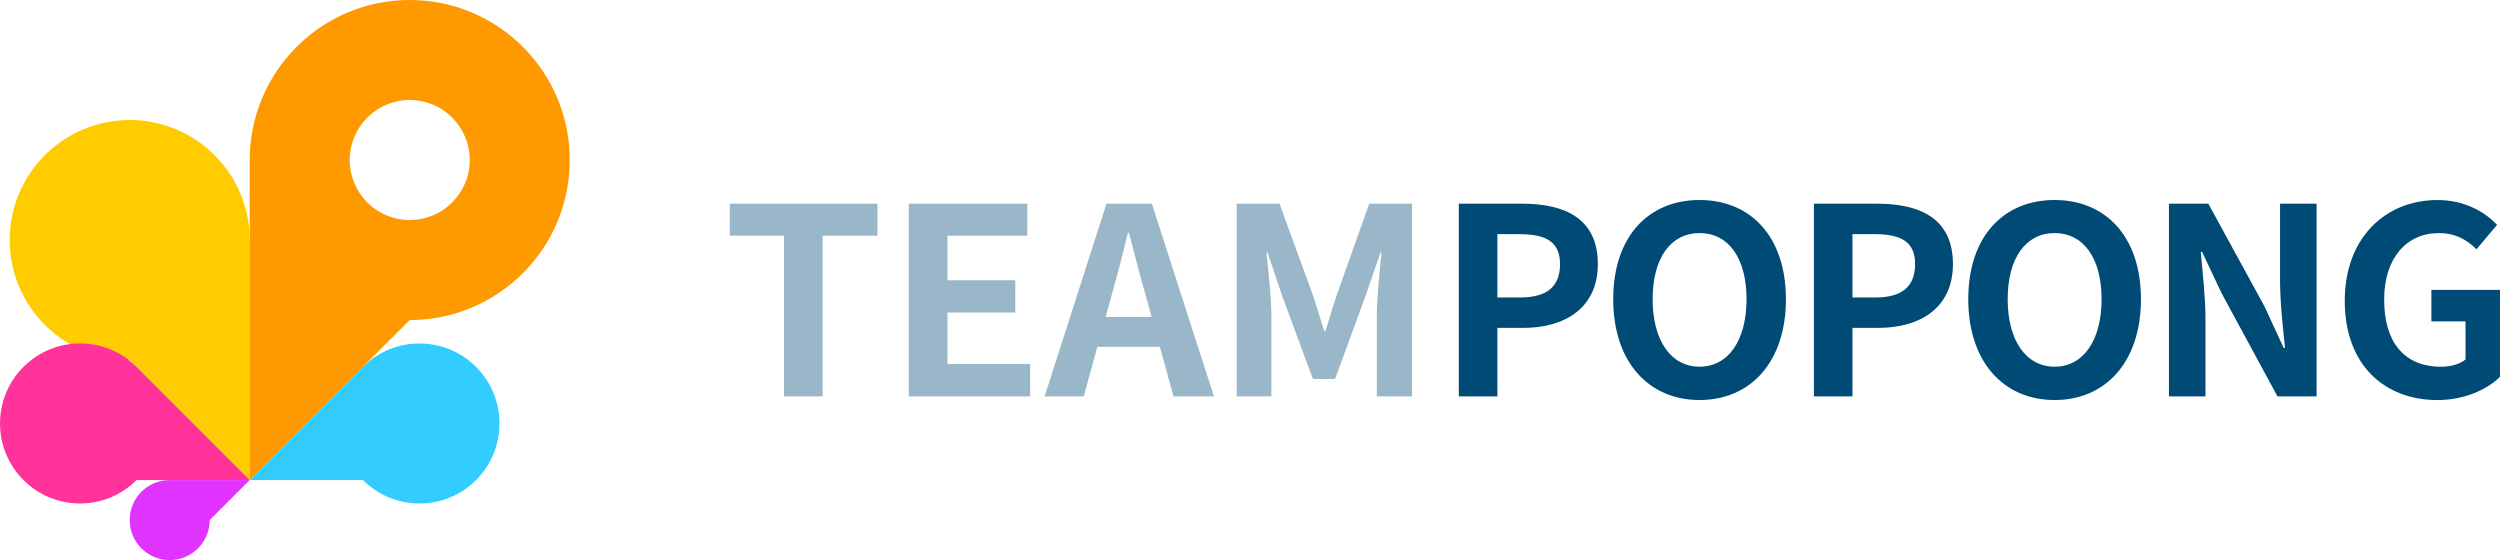 <svg id="svg2" xmlns:rdf="http://www.w3.org/1999/02/22-rdf-syntax-ns#" xmlns="http://www.w3.org/2000/svg" xml:space="preserve" height="140" viewBox="0 0 624.926 140" width="624.93" version="1.1" xmlns:cc="http://creativecommons.org/ns#" xmlns:dc="http://purl.org/dc/elements/1.1/"><defs id="defs6"><clipPath id="clipPath16" clipPathUnits="userSpaceOnUse"><path id="path18" d="m0 600h1200v-600h-1200v600z"/></clipPath><clipPath id="clipPath44" clipPathUnits="userSpaceOnUse"><path id="path46" d="m495.97 315.27h136.44v-38.539h-136.44v38.539z"/></clipPath></defs><g id="g10" transform="matrix(1.25 0 0 -1.25 -437.54 445)"><g id="g12"><g id="g14" clip-path="url(#clipPath16)"><g id="g20" transform="translate(375.97 332)"><path id="path22" d="m0 0c-13.254 0-24-10.746-24-24 0-13.256 10.746-24 24-24l24-24v24 24c0 13.254-10.746 24-24 24" fill="#fc0"/></g><g id="g24" transform="translate(445.23 282.63)"><path id="path26" d="m0 0c-6.248 6.248-16.379 6.248-22.628 0l-11.313-11.314-11.314-11.313h22.627c6.249-6.25 16.379-6.25 22.628 0 6.248 6.248 6.248 16.379 0 22.627" fill="#3cf"/></g><g id="g28" transform="translate(391.97 260)"><path id="path30" d="m0 0h-8c-4.418 0-8-3.582-8-8 0-4.42 3.582-8 8-8s8 3.58 8 8l8 8h-8z" fill="#e133ff"/></g><g id="g32" transform="translate(431.97 312)"><path id="path34" d="m0 0c-6.628 0-12 5.371-12 12 0 6.627 5.372 12 12 12s12-5.373 12-12c0-6.629-5.372-12-12-12m0 44c-17.673 0-32-14.326-32-32v-32-32l32 32c17.673 0 32 14.326 32 32s-14.327 32-32 32" fill="#f90"/></g><g id="g36" transform="translate(354.72 282.63)"><path id="path38" d="m0 0c6.248 6.248 16.379 6.248 22.628 0l11.313-11.314 11.314-11.313h-22.627c-6.249-6.25-16.379-6.25-22.628 0-6.248 6.248-6.248 16.379 0 22.627" fill="#f39"/></g><g id="g40"><g id="g48"><g id="g50" opacity=".4" clip-path="url(#clipPath44)"><g id="g52" transform="translate(506.82 308.87)"><path id="path54" d="m0 0h-10.854v6.402h29.536v-6.402h-10.959v-32.137h-7.723v32.137z" fill="#004b75"/></g><g id="g56" transform="translate(531.78 315.27)"><path id="path58" d="m0 0h23.686v-6.402h-15.965v-8.911h13.562v-6.455h-13.562v-10.312h16.535v-6.459h-24.256v38.539z" fill="#004b75"/></g><g id="g60" transform="translate(580.32 292.62)"><path id="path62" d="m0 0-1.148 4.221c-1.196 4.008-2.243 8.435-3.389 12.603h-0.207c-0.994-4.219-2.141-8.595-3.289-12.603l-1.145-4.221h9.178zm1.67-5.992h-12.52l-2.713-9.893h-7.826l12.368 38.539h9.072l12.418-38.539h-8.084l-2.715 9.893z" fill="#004b75"/></g><g id="g64" transform="translate(597.35 315.27)"><path id="path66" d="m0 0h8.557l6.572-18.018c0.836-2.394 1.566-4.949 2.35-7.447h0.255c0.838 2.498 1.516 5.053 2.352 7.447l6.414 18.018h8.561v-38.539h-7.045v16.094c0 3.646 0.576 9.011 0.937 12.656h-0.205l-3.133-9.065-5.945-16.197h-4.436l-6.004 16.197-3.072 9.065h-0.209c0.362-3.645 0.988-9.01 0.988-12.656v-16.094h-6.937v38.539z" fill="#004b75"/></g></g></g></g><g id="g68" transform="translate(654.12 296.52)"><path id="path70" d="m0 0c5.324 0 7.881 2.24 7.881 6.666 0 4.479-2.815 5.99-8.137 5.99h-4.387v-12.656h4.643zm-12.359 18.748h12.673c8.557 0 15.129-2.967 15.129-12.082 0-8.801-6.623-12.758-14.92-12.758h-5.166v-13.699h-7.716v38.539z" fill="#004b75"/></g><g id="g72" transform="translate(699.3 296.16)"><path id="path74" d="m0 0c0 8.283-3.652 13.229-9.393 13.229-5.738 0-9.388-4.946-9.388-13.229 0-8.23 3.65-13.488 9.388-13.488 5.741 0 9.393 5.258 9.393 13.488m-26.662 0c0 12.553 7.045 19.844 17.269 19.844 10.227 0 17.27-7.344 17.27-19.844 0-12.502-7.043-20.156-17.27-20.156-10.224 0-17.269 7.654-17.269 20.156" fill="#004b75"/></g><g id="g76" transform="translate(725.13 296.52)"><path id="path78" d="m0 0c5.322 0 7.879 2.24 7.879 6.666 0 4.479-2.817 5.99-8.141 5.99h-4.384v-12.656h4.646zm-12.363 18.748h12.675c8.557 0 15.131-2.967 15.131-12.082 0-8.801-6.627-12.758-14.922-12.758h-5.167v-13.699h-7.717v38.539z" fill="#004b75"/></g><g id="g80" transform="translate(770.3 296.16)"><path id="path82" d="m0 0c0 8.283-3.652 13.229-9.393 13.229-5.738 0-9.386-4.946-9.386-13.229 0-8.23 3.648-13.488 9.386-13.488 5.741 0 9.393 5.258 9.393 13.488m-26.66 0c0 12.553 7.043 19.844 17.267 19.844 10.225 0 17.266-7.344 17.266-19.844 0-12.502-7.041-20.156-17.266-20.156-10.224 0-17.267 7.654-17.267 20.156" fill="#004b75"/></g><g id="g84" transform="translate(783.77 315.27)"><path id="path86" d="m0 0h7.873l11.223-20.521 3.853-8.331h0.266c-0.422 4.012-0.994 9.118-0.994 13.489v15.363h7.306v-38.539h-7.826l-11.17 20.623-3.908 8.283h-0.26c0.366-4.166 0.94-9.012 0.94-13.437v-15.469h-7.303v38.539z" fill="#004b75"/></g><g id="g88" transform="translate(818.93 295.84)"><path id="path90" d="m0 0c0 12.709 8.244 20.156 18.52 20.156 5.582 0 9.443-2.394 11.947-4.949l-4.121-4.893c-1.879 1.823-4.069 3.227-7.565 3.227-6.414 0-10.902-5-10.902-13.279 0-8.389 3.855-13.438 11.424-13.438 1.877 0 3.752 0.522 4.849 1.457v7.604h-6.832v6.304h13.723v-17.398c-2.613-2.551-7.148-4.635-12.523-4.635-10.538 0-18.52 6.983-18.52 19.844" fill="#004b75"/></g></g></g></g></svg>
